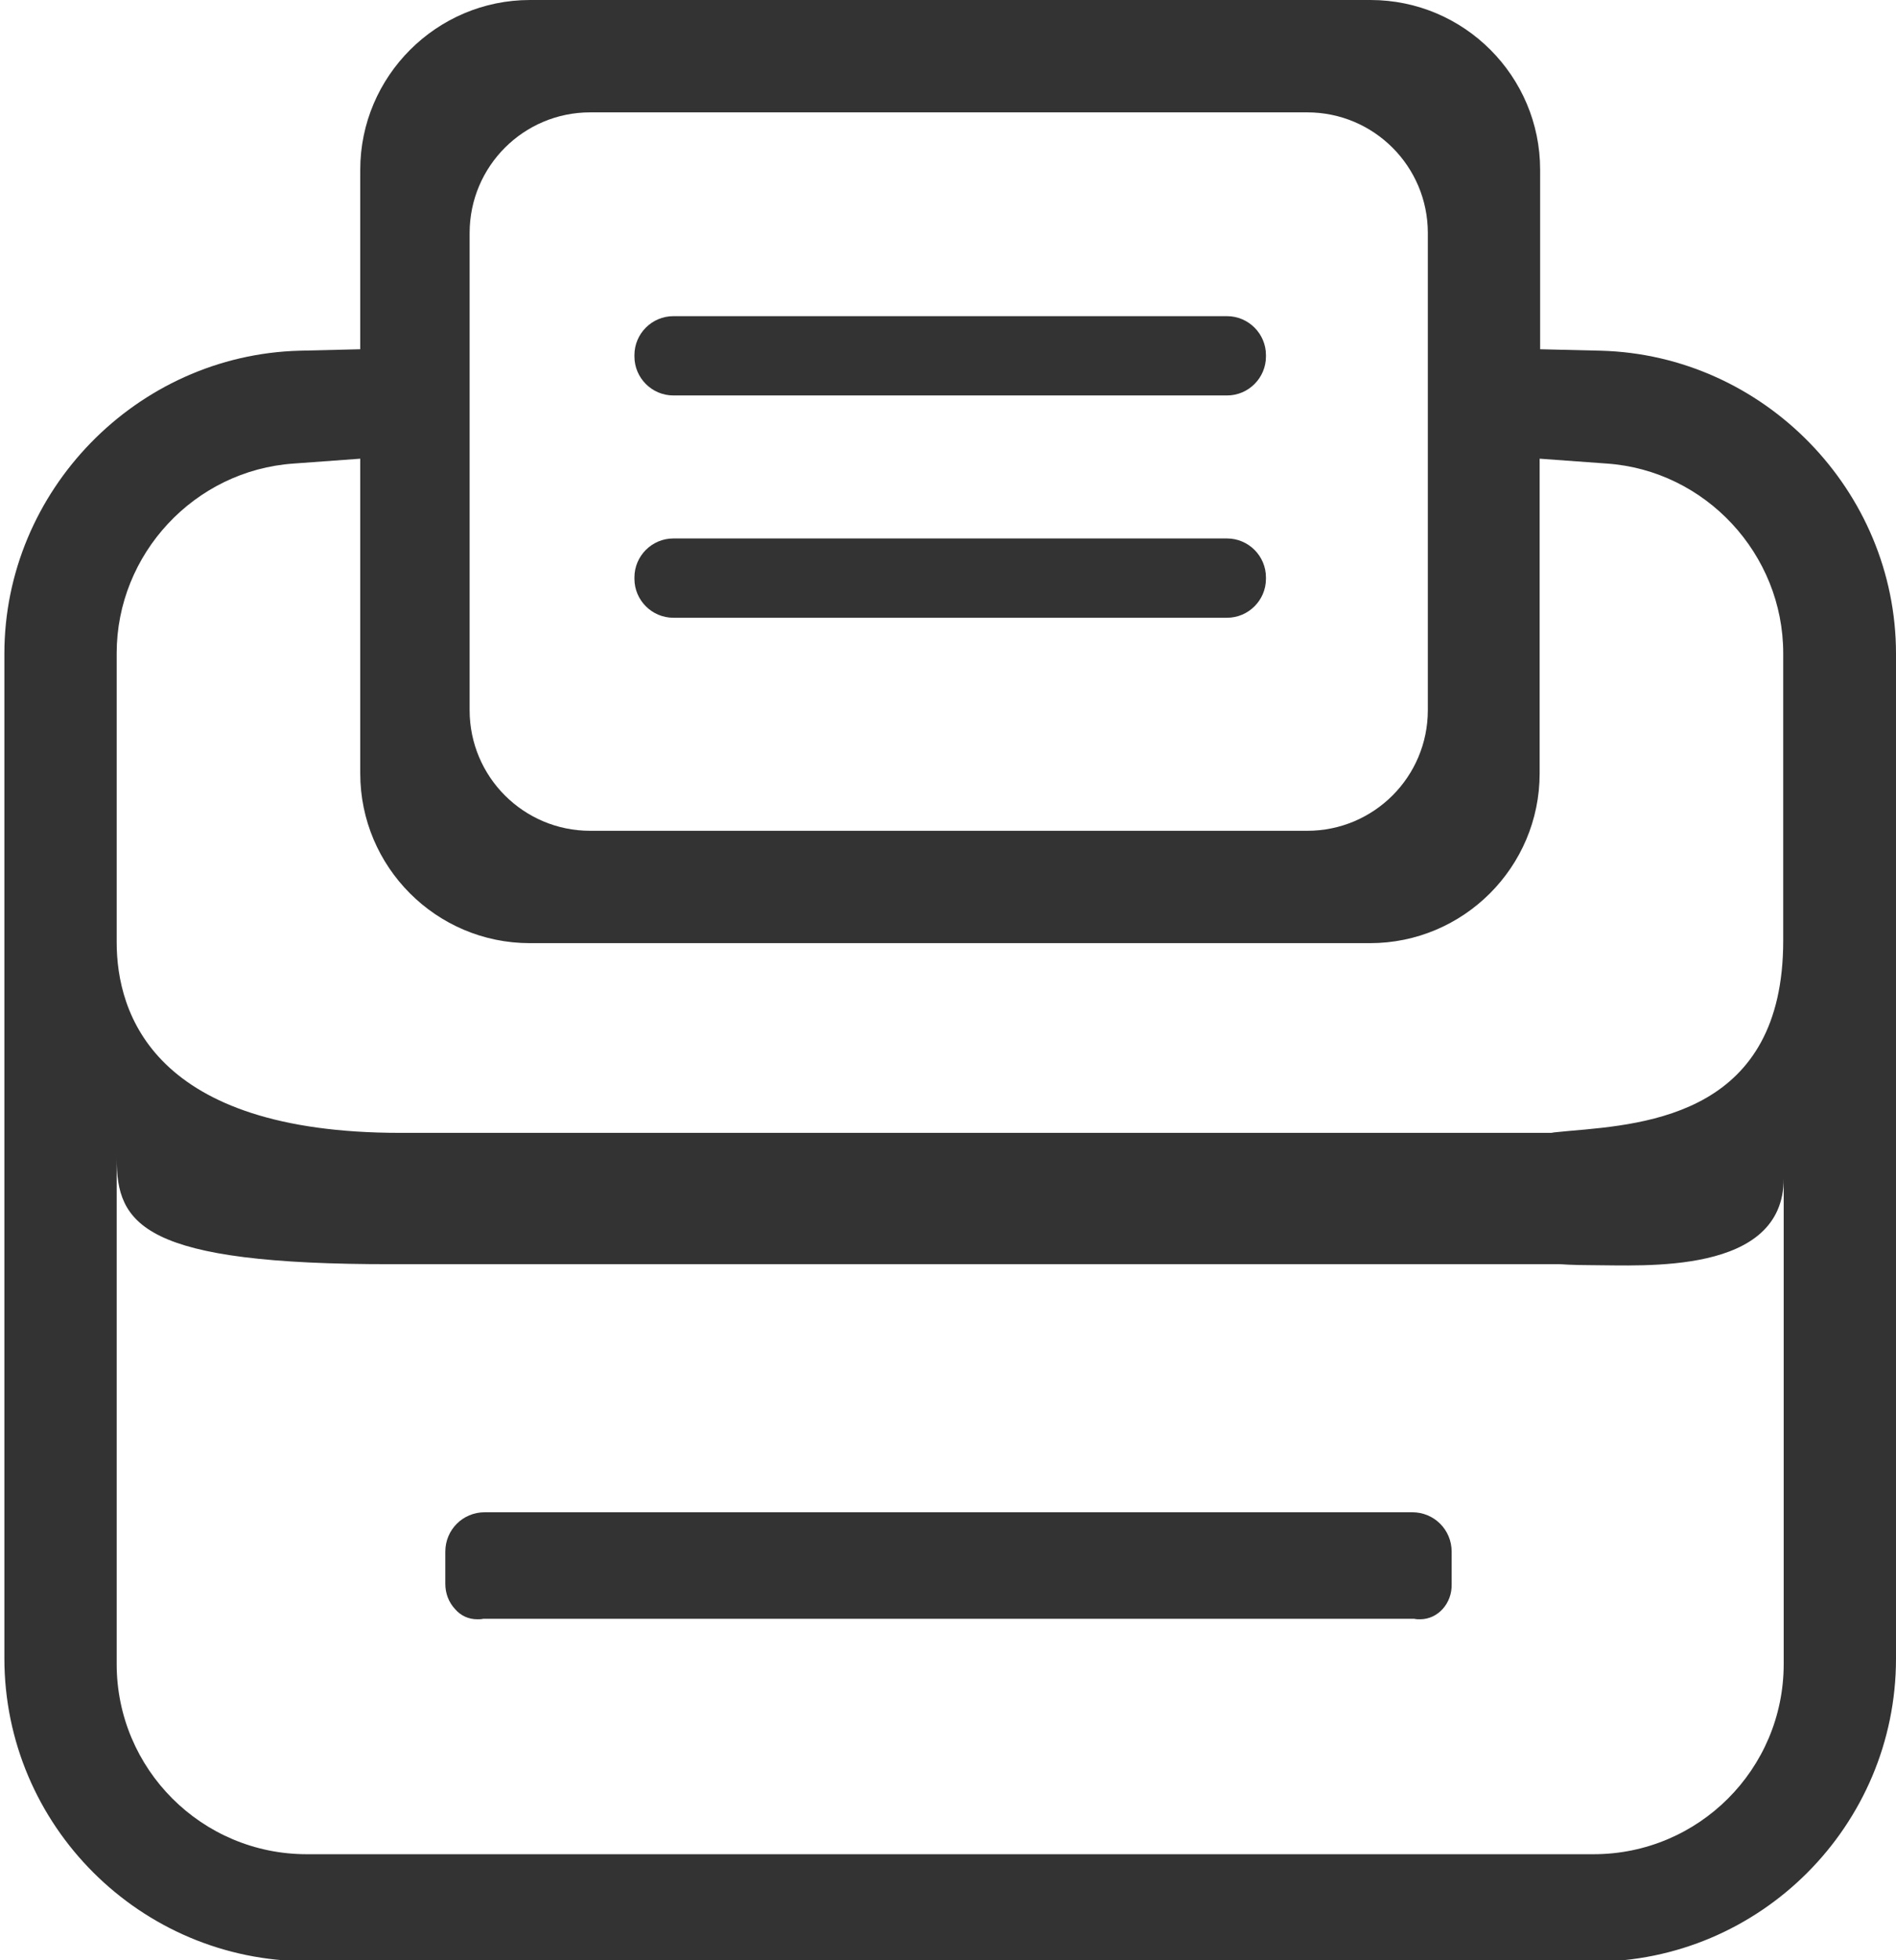 <?xml version="1.0" encoding="utf-8"?>
<!-- Generator: Adobe Illustrator 22.1.0, SVG Export Plug-In . SVG Version: 6.00 Build 0)  -->
<svg version="1.1" id="Capa_1" xmlns="http://www.w3.org/2000/svg" xmlns:xlink="http://www.w3.org/1999/xlink" x="0px" y="0px"
	 viewBox="0 0 390 403" style="enable-background:new 0 0 390 403;" xml:space="preserve">
<style type="text/css">
	.st0{fill:#333333;}
	.st1{display:none;}
	.st2{display:inline;}
	.st3{fill:none;stroke:#232323;stroke-width:23;stroke-linecap:round;stroke-miterlimit:10;}
	.st4{fill:none;stroke:#232323;stroke-width:23;stroke-linecap:round;stroke-miterlimit:10;stroke-dasharray:18.3,36.6;}
	.st5{display:none;fill:none;stroke:#232323;stroke-width:23;stroke-linecap:round;stroke-miterlimit:10;stroke-dasharray:30,50;}
</style>
<path class="st0" d="M63.2,403.2c-34.3,0-62.3-27.9-62.3-62.3V134.4c0-33.5,27.2-61.4,60.7-62.3l12.5-0.3V34.9
	C74.1,15.7,89.8,0,109,0h172.9c19.3,0,34.9,15.7,34.9,34.9v36.9l12.5,0.3c33.5,0.9,60.7,28.8,60.7,62.3v206.6
	c0,34.3-27.9,62.3-62.3,62.3H63.2z M24,238.1v104c0,21.6,17.5,39.1,39.1,39.1h264.7c21.6,0,39.1-17.5,39.1-39.1v-99.8l0,0
	c0,19.9-28.9,17.8-39.6,17.8c-3.8,0-6.4-0.2-6.4-0.2l-0.1,0H80.9C29.1,260,24,251.7,24,238.1C24,237.5,24.2,238.7,24,238.1L24,238.1
	z M60.4,95.3C40,96.7,24,113.9,24,134.3v59.4c0,14.7,7.6,39.2,58.3,39.2h236.8l0.6-0.1c1-0.1,2-0.2,3.1-0.3c16.5-1.4,44-3.7,44-39.1
	v-59.1c0-20.4-16-37.6-36.3-39l-13.8-1V159c0,19.3-15.7,34.9-34.9,34.9H109c-19.3,0-34.9-15.7-34.9-34.9V94.3L60.4,95.3z
	 M121.4,23.1c-13.7,0-24.8,11.1-24.8,24.8V146c0,13.7,11.1,24.8,24.8,24.8h147.5c13.7,0,24.8-11.1,24.8-24.8V47.9
	c0-13.7-11.1-24.8-24.8-24.8H121.4z"/>
<path class="st0" d="M130.5,73.3V73c0-4.4,3.6-8,8-8h113.9c4.4,0,8,3.6,8,8v0.3c0,4.4-3.6,8-8,8H138.5
	C134.1,81.3,130.5,77.7,130.5,73.3z"/>
<path class="st0" d="M130.5,119v-0.3c0-4.4,3.6-8,8-8h113.9c4.4,0,8,3.6,8,8v0.3c0,4.4-3.6,8-8,8H138.5
	C134.1,127,130.5,123.4,130.5,119z"/>
<path class="st0" d="M292.1,332.9c-0.4,0-0.8,0-1.2-0.1l-0.2,0H99.6l-0.2,0c-0.4,0.1-0.8,0.1-1.2,0.1c-1.8,0-3.4-0.7-4.6-2.1
	c-1.3-1.4-2-3.2-2-5.2V319c0-4.5,3.6-8.1,8.1-8.1h190.8c4.5,0,8.1,3.6,8.1,8.1v6.7C298.7,329.6,295.8,332.9,292.1,332.9z"/>
<g class="st1">
	<g class="st2">
		<line class="st3" x1="142" y1="71" x2="149.5" y2="71"/>
		<line class="st4" x1="186.1" y1="71" x2="222.7" y2="71"/>
		<line class="st3" x1="241" y1="71" x2="248.5" y2="71"/>
	</g>
</g>
<line class="st5" x1="142" y1="122" x2="248.5" y2="122"/>
</svg>
